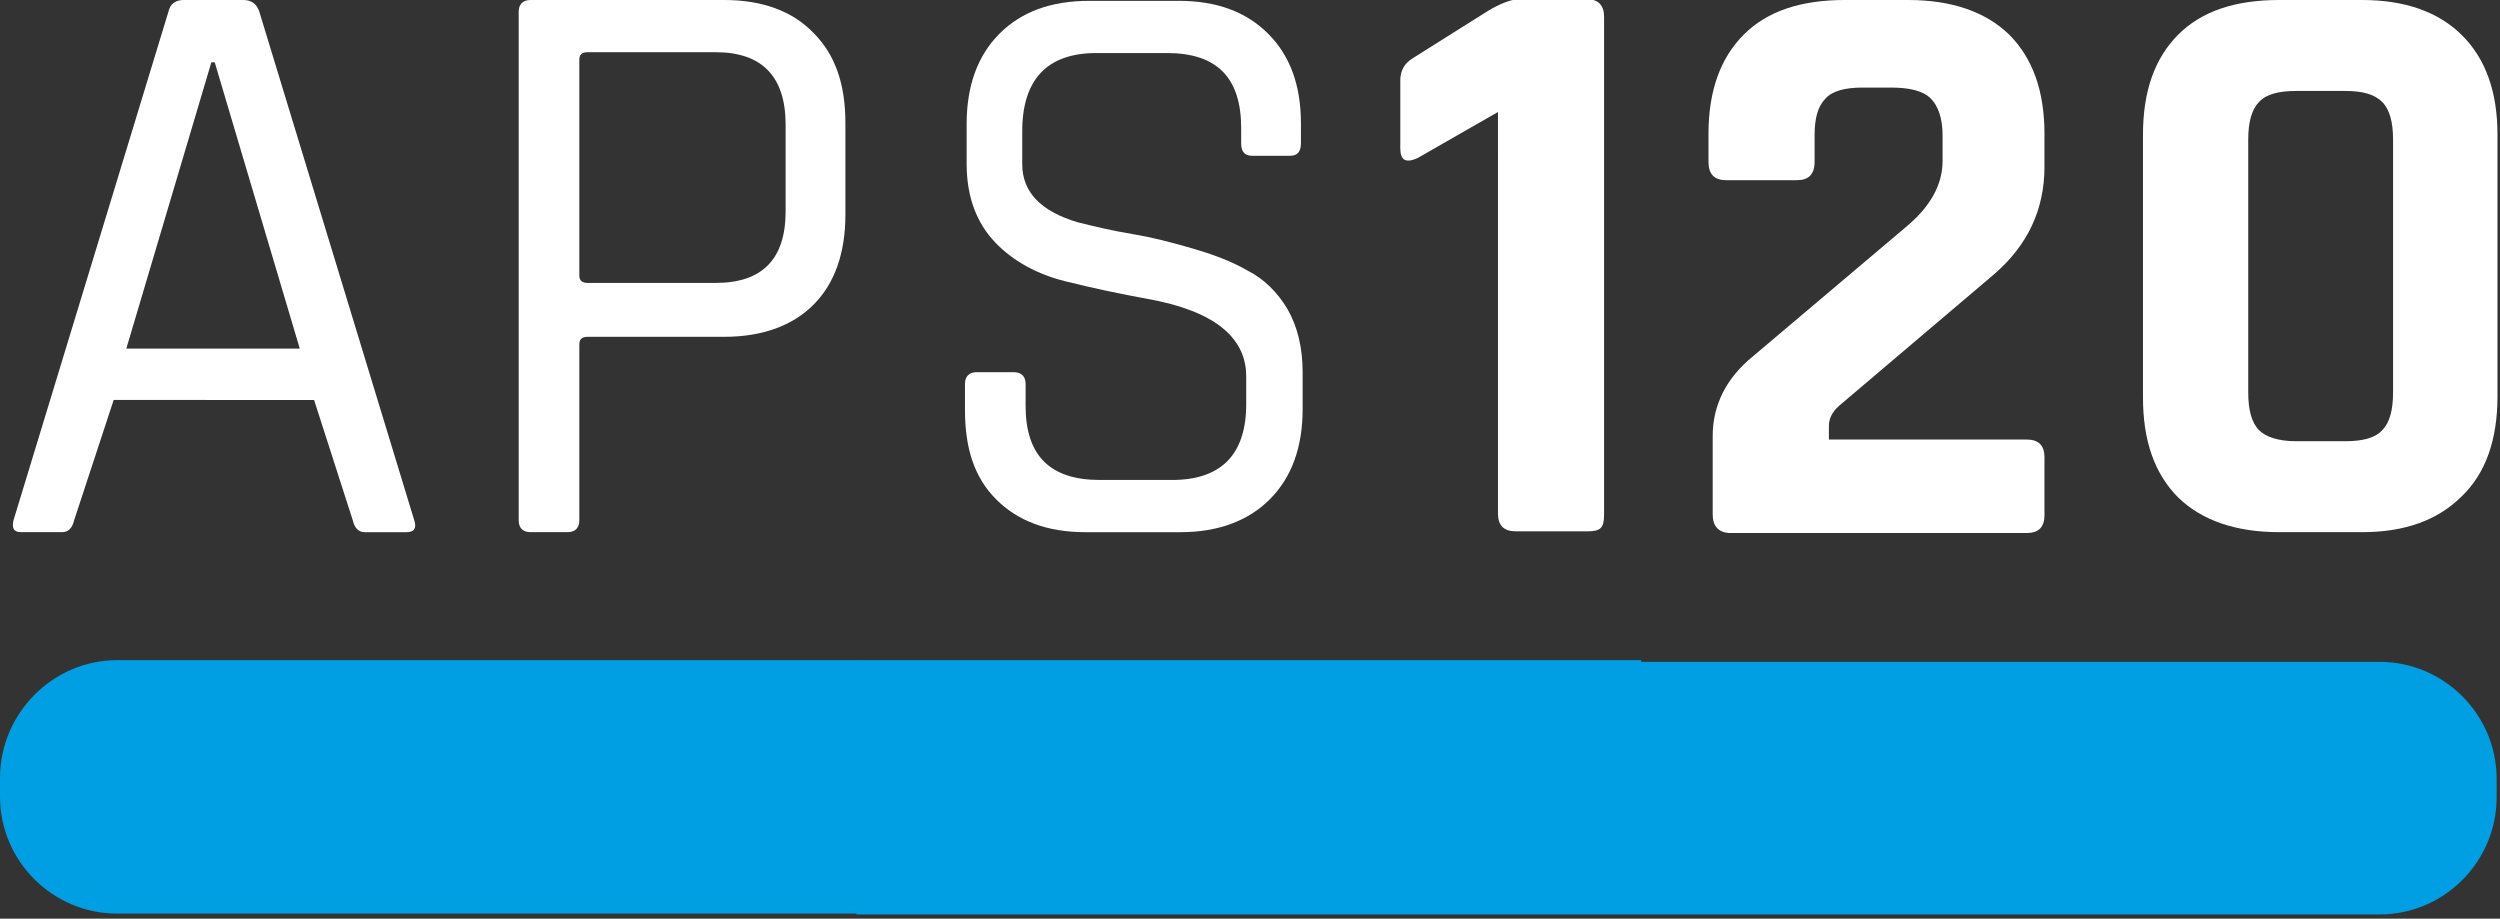 <?xml version="1.0" encoding="utf-8"?>
<!-- Generator: Adobe Illustrator 26.3.1, SVG Export Plug-In . SVG Version: 6.00 Build 0)  -->
<svg version="1.1" id="Ebene_1" xmlns="http://www.w3.org/2000/svg" xmlns:xlink="http://www.w3.org/1999/xlink" x="0px" y="0px"
	 viewBox="0 0 296.9 109.1" style="enable-background:new 0 0 296.9 109.1;" xml:space="preserve">
<rect x="0" y="0" width="296.9" height="109.1" fill="#333333" stroke="none"/>
<style type="text/css">
	.st0{fill:#FFFFFF;}
	.st1{fill:#009EE2;}
</style>
<g>
	<path class="st0" d="M7.4,63.2H2.5c-0.9,0-1.1-0.5-0.9-1.4L20,1.4C20.2,0.5,20.8,0,21.8,0h7.1c1,0,1.6,0.5,1.9,1.4l18.4,60.4
		c0.3,0.9,0,1.4-0.9,1.4h-5c-0.7,0-1.2-0.5-1.4-1.4l-4.6-14.3H13.5L8.8,61.8C8.6,62.7,8.1,63.2,7.4,63.2L7.4,63.2z M25.1,7.4
		L15,41.4h20.6l-10.1-34H25.1z"/>
	<path class="st0" d="M67.4,63.2H63c-0.9,0-1.4-0.5-1.4-1.4V1.4C61.6,0.5,62.1,0,63,0h23c4.5,0,8.1,1.3,10.6,3.9
		c2.6,2.6,3.8,6.1,3.8,10.7v10.9c0,4.6-1.3,8.2-3.8,10.7C94.1,38.7,90.5,40,86,40H69.8c-0.7,0-1,0.3-1,0.9v20.9
		C68.8,62.7,68.3,63.2,67.4,63.2L67.4,63.2z M69.8,33.6H85c5.5,0,8.3-2.8,8.3-8.5V14.8c0-5.7-2.8-8.6-8.3-8.6H69.8
		c-0.7,0-1,0.3-1,0.9v25.6C68.8,33.3,69.1,33.6,69.8,33.6L69.8,33.6z"/>
	<path class="st0" d="M114.6,48.7v-3.1c0-0.9,0.5-1.4,1.4-1.4h4.4c0.9,0,1.4,0.5,1.4,1.4v2.6c0,5.9,2.9,8.8,8.8,8.8h8.6
		c5.8,0,8.8-3,8.8-9v-3.3c0-4.7-3.9-7.8-11.7-9.2c-3.3-0.6-6.6-1.3-9.8-2.1s-6.1-2.3-8.3-4.6s-3.4-5.4-3.4-9.3v-4.8
		c0-4.5,1.3-8.1,3.9-10.7c2.6-2.6,6.1-3.9,10.7-3.9H140c4.5,0,8,1.3,10.6,3.9s3.9,6.1,3.9,10.7V17c0,1-0.4,1.5-1.3,1.5h-4.5
		c-0.9,0-1.3-0.5-1.3-1.5v-1.8c0-6-2.9-8.9-8.8-8.9h-8.4c-5.8,0-8.8,3.1-8.8,9.3v3.9c0,3.3,2.2,5.6,6.6,6.9c2,0.5,4.1,1,6.5,1.4
		s4.7,1,7.1,1.7c2.4,0.7,4.6,1.5,6.5,2.6c2,1,3.6,2.6,4.8,4.6c1.2,2.1,1.8,4.6,1.8,7.5v4.4c0,4.5-1.3,8.1-3.9,10.7
		c-2.6,2.6-6.2,3.9-10.6,3.9h-11.3c-4.5,0-8-1.3-10.6-3.9S114.6,53.2,114.6,48.7L114.6,48.7z"/>
	<path class="st0" d="M166.3,17.6V9.5c0-1.1,0.5-2,1.5-2.6l8.9-5.6c1.5-0.9,2.8-1.4,3.8-1.4h7.9c1.4,0,2.1,0.7,2.1,2.1v59.1
		c0,0.8-0.1,1.3-0.4,1.6c-0.3,0.3-0.8,0.4-1.5,0.4H180c-1.4,0-2.1-0.7-2.1-2.1V13.3l-9.6,5.5C166.9,19.4,166.3,19,166.3,17.6z"/>
	<path class="st0" d="M203.4,61.1v-9.3c0-3.7,1.6-6.9,4.8-9.5l18.1-15.3c2.9-2.4,4.4-5,4.4-7.9v-3c0-2-0.5-3.5-1.4-4.4
		c-0.9-0.9-2.5-1.3-4.7-1.3h-3.4c-2.1,0-3.6,0.4-4.4,1.3c-0.9,0.9-1.3,2.3-1.3,4.4v3.1c0,1.5-0.7,2.2-2.1,2.2h-8.4
		c-1.4,0-2.1-0.7-2.1-2.2v-3.3c0-5.1,1.4-9,4.2-11.8c2.8-2.8,6.8-4.1,12-4.1h7.5c5.2,0,9.2,1.4,12,4.1c2.8,2.8,4.2,6.7,4.2,11.8v3.9
		c0,5.1-2,9.3-5.9,12.7l-18.5,15.7c-0.8,0.7-1.2,1.5-1.2,2.4v1.6h23.5c1.4,0,2.1,0.7,2.1,2.1v6.9c0,1.4-0.7,2.1-2.1,2.1h-35.4
		C204.1,63.2,203.4,62.5,203.4,61.1L203.4,61.1z"/>
	<path class="st0" d="M280.5,63.2h-9.8c-5.2,0-9.2-1.4-12-4.1c-2.8-2.8-4.2-6.7-4.2-11.9V16c0-5.2,1.4-9.1,4.2-11.9
		c2.8-2.8,6.8-4.1,12-4.1h9.8c5.1,0,9.1,1.4,11.9,4.2c2.8,2.8,4.2,6.7,4.2,11.8v31.1c0,5.1-1.4,9.1-4.2,11.8
		C289.5,61.8,285.6,63.2,280.5,63.2L280.5,63.2z M272.7,52.4h5.8c2.1,0,3.6-0.4,4.4-1.3c0.9-0.9,1.3-2.4,1.3-4.5v-30
		c0-2.1-0.4-3.6-1.3-4.5c-0.9-0.9-2.3-1.3-4.4-1.3h-5.8c-2.1,0-3.6,0.4-4.4,1.3c-0.9,0.9-1.3,2.4-1.3,4.5v30c0,2.1,0.4,3.6,1.3,4.5
		C269.1,51.9,270.6,52.4,272.7,52.4z"/>
</g>
<path class="st1" d="M194.9,78.4H13.9C6.3,78.4,0,84.7,0,92.4v2.2c0,7.7,6.3,13.9,13.9,13.9h180.9
	C194.9,108.6,194.9,78.4,194.9,78.4z"/>
<path class="st1" d="M101.7,108.6h180.9c7.7,0,13.9-6.3,13.9-13.9v-2.2c0-7.7-6.3-13.9-13.9-13.9H101.7
	C101.7,78.4,101.7,108.5,101.7,108.6z"/>
</svg>
